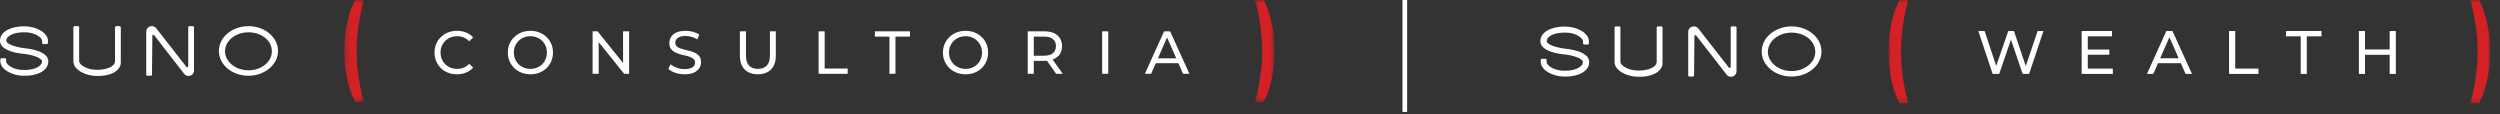 <svg xmlns="http://www.w3.org/2000/svg" width="503" height="23" viewBox="0 0 503 23" fill="none"><rect x="0" y="0" width="503" height="23" fill="#333333" stroke="none"/><path d="M4.97 9.705C3.156 9.486 1.27 8.867 1.27 8.211C1.27 7.082 3.047 6.499 4.716 6.499H5.079C6.856 6.499 8.489 7.483 8.489 8.248V8.648C8.489 8.758 8.597 8.867 8.706 8.867H9.432C9.541 8.867 9.649 8.758 9.649 8.648V8.211C9.649 6.535 7.183 5.297 5.006 5.297H4.607C2.394 5.333 0 6.244 0 8.211C0 10.397 4.281 10.798 4.752 10.834C6.457 10.98 8.452 11.672 8.452 12.328C8.452 13.457 6.675 14.077 5.042 14.077H4.643C2.866 14.077 1.233 13.093 1.233 12.328V11.927C1.233 11.818 1.125 11.709 1.016 11.709H0.29C0.181 11.709 0.073 11.818 0.073 11.927V12.328C0.073 14.004 2.539 15.242 4.716 15.242H5.079C7.328 15.242 9.722 14.332 9.722 12.328C9.722 10.178 5.478 9.741 4.97 9.705ZM24.087 5.26H23.362C23.253 5.26 23.144 5.37 23.144 5.479V12.291C23.144 13.421 21.366 14.04 19.734 14.04H19.335C17.558 14.04 15.925 13.057 15.925 12.291V5.479C15.925 5.37 15.816 5.26 15.707 5.26H14.982C14.873 5.26 14.764 5.37 14.764 5.479V12.364C14.764 14.04 17.231 15.279 19.408 15.279H19.807C21.512 15.279 22.963 14.805 23.724 13.967C24.16 13.494 24.377 12.947 24.305 12.291V5.479C24.269 5.37 24.196 5.26 24.087 5.26ZM37.872 13.312C37.872 13.494 37.618 13.603 37.509 13.457L31.415 5.661C31.197 5.406 30.907 5.26 30.544 5.26C30.399 5.26 30.254 5.297 30.109 5.333C29.71 5.515 29.42 5.88 29.42 6.317V15.024C29.42 15.133 29.529 15.242 29.637 15.242H30.363C30.472 15.242 30.581 15.133 30.581 15.024L30.653 7.191C30.653 7.009 30.907 6.9 31.016 7.082L37.074 14.878C37.255 15.133 37.582 15.279 37.908 15.279C38.053 15.279 38.199 15.242 38.344 15.206C38.743 15.06 39.033 14.66 39.033 14.222V5.479C39.033 5.37 38.924 5.26 38.815 5.26H38.09C37.981 5.26 37.872 5.37 37.872 5.479V13.312ZM49.988 5.26C46.723 5.26 44.039 7.483 44.039 10.251C44.039 13.02 46.687 15.242 49.988 15.242C53.253 15.242 55.938 13.02 55.938 10.251C55.938 7.483 53.253 5.26 49.988 5.26ZM49.988 14.149C47.413 14.149 45.272 12.401 45.272 10.324C45.272 8.211 47.376 6.499 49.988 6.499C52.636 6.499 54.704 8.175 54.704 10.324C54.704 12.437 52.6 14.149 49.988 14.149Z" fill="white"></path><mask id="mask0_1201_485" style="mask-type:alpha" maskUnits="userSpaceOnUse" x="69" y="0" width="5" height="21"><path d="M69.26 20.538V0H73.278V20.538H69.26Z" fill="#FF0000"></path></mask><g mask="url(#mask0_1201_485)"><path fill-rule="evenodd" clip-rule="evenodd" d="M71.454 0H73.278C72.523 2.158 71.747 6.423 71.747 10.269C71.747 14.115 72.523 18.38 73.278 20.538H71.454C70.332 18.305 69.26 14.924 69.26 10.269C69.26 5.614 70.332 2.233 71.454 0Z" fill="#D42126"></path></g><path d="M91.939 14.945C91.287 14.945 90.685 14.839 90.131 14.627C89.586 14.408 89.109 14.102 88.702 13.711C88.303 13.312 87.99 12.848 87.762 12.319C87.534 11.79 87.42 11.208 87.42 10.573C87.42 9.938 87.534 9.356 87.762 8.827C87.99 8.297 88.308 7.838 88.715 7.447C89.122 7.048 89.598 6.743 90.143 6.531C90.697 6.311 91.299 6.201 91.951 6.201C92.61 6.201 93.217 6.315 93.77 6.543C94.332 6.763 94.808 7.093 95.199 7.532L94.405 8.302C94.08 7.96 93.713 7.707 93.306 7.544C92.899 7.373 92.464 7.288 91.999 7.288C91.519 7.288 91.071 7.369 90.656 7.532C90.249 7.695 89.895 7.923 89.594 8.216C89.293 8.509 89.056 8.859 88.885 9.266C88.723 9.665 88.641 10.101 88.641 10.573C88.641 11.045 88.723 11.485 88.885 11.892C89.056 12.291 89.293 12.637 89.594 12.93C89.895 13.223 90.249 13.451 90.656 13.614C91.071 13.777 91.519 13.858 91.999 13.858C92.464 13.858 92.899 13.777 93.306 13.614C93.713 13.443 94.08 13.182 94.405 12.832L95.199 13.602C94.808 14.041 94.332 14.375 93.77 14.603C93.217 14.831 92.606 14.945 91.939 14.945ZM106.727 14.945C106.076 14.945 105.469 14.835 104.908 14.615C104.354 14.395 103.874 14.09 103.467 13.699C103.06 13.3 102.742 12.836 102.514 12.307C102.286 11.778 102.172 11.2 102.172 10.573C102.172 9.946 102.286 9.368 102.514 8.839C102.742 8.31 103.06 7.85 103.467 7.459C103.874 7.06 104.354 6.751 104.908 6.531C105.461 6.311 106.068 6.201 106.727 6.201C107.379 6.201 107.977 6.311 108.522 6.531C109.076 6.743 109.556 7.048 109.963 7.447C110.379 7.838 110.696 8.297 110.916 8.827C111.144 9.356 111.258 9.938 111.258 10.573C111.258 11.208 111.144 11.79 110.916 12.319C110.696 12.848 110.379 13.312 109.963 13.711C109.556 14.102 109.076 14.408 108.522 14.627C107.977 14.839 107.379 14.945 106.727 14.945ZM106.727 13.858C107.199 13.858 107.635 13.777 108.034 13.614C108.441 13.451 108.791 13.223 109.084 12.93C109.385 12.629 109.617 12.279 109.78 11.88C109.951 11.481 110.037 11.045 110.037 10.573C110.037 10.101 109.951 9.665 109.78 9.266C109.617 8.867 109.385 8.521 109.084 8.228C108.791 7.927 108.441 7.695 108.034 7.532C107.635 7.369 107.199 7.288 106.727 7.288C106.247 7.288 105.803 7.369 105.396 7.532C104.997 7.695 104.647 7.927 104.346 8.228C104.045 8.521 103.809 8.867 103.638 9.266C103.475 9.665 103.393 10.101 103.393 10.573C103.393 11.045 103.475 11.481 103.638 11.88C103.809 12.279 104.045 12.629 104.346 12.93C104.647 13.223 104.997 13.451 105.396 13.614C105.803 13.777 106.247 13.858 106.727 13.858ZM119.23 14.847V6.299H120.232L125.886 13.321H125.361V6.299H126.582V14.847H125.581L119.926 7.825H120.452V14.847H119.23ZM137.738 14.945C137.086 14.945 136.464 14.847 135.869 14.652C135.275 14.448 134.807 14.188 134.465 13.87L134.917 12.918C135.242 13.203 135.658 13.439 136.162 13.626C136.667 13.813 137.192 13.907 137.738 13.907C138.234 13.907 138.637 13.85 138.947 13.736C139.256 13.622 139.484 13.467 139.631 13.272C139.777 13.068 139.85 12.84 139.85 12.588C139.85 12.295 139.753 12.059 139.557 11.88C139.37 11.701 139.122 11.558 138.812 11.452C138.511 11.338 138.177 11.241 137.811 11.159C137.445 11.078 137.074 10.984 136.7 10.878C136.333 10.764 135.996 10.622 135.686 10.451C135.385 10.28 135.141 10.052 134.953 9.767C134.766 9.474 134.673 9.099 134.673 8.644C134.673 8.204 134.787 7.801 135.015 7.435C135.251 7.06 135.609 6.763 136.089 6.543C136.578 6.315 137.196 6.201 137.945 6.201C138.442 6.201 138.935 6.266 139.423 6.397C139.912 6.527 140.335 6.714 140.693 6.958L140.29 7.935C139.924 7.691 139.537 7.516 139.13 7.41C138.723 7.296 138.328 7.239 137.945 7.239C137.465 7.239 137.07 7.3 136.761 7.422C136.451 7.544 136.224 7.707 136.077 7.911C135.939 8.114 135.869 8.342 135.869 8.595C135.869 8.896 135.963 9.136 136.15 9.315C136.346 9.494 136.594 9.637 136.895 9.743C137.205 9.848 137.542 9.946 137.909 10.036C138.275 10.117 138.641 10.211 139.008 10.316C139.382 10.422 139.72 10.561 140.021 10.732C140.331 10.903 140.579 11.131 140.766 11.416C140.954 11.701 141.047 12.067 141.047 12.515C141.047 12.946 140.929 13.349 140.693 13.724C140.457 14.09 140.091 14.387 139.594 14.615C139.106 14.835 138.487 14.945 137.738 14.945ZM152.479 14.945C151.355 14.945 150.472 14.623 149.829 13.98C149.186 13.337 148.864 12.397 148.864 11.159V6.299H150.085V11.11C150.085 12.063 150.293 12.759 150.708 13.199C151.131 13.638 151.726 13.858 152.491 13.858C153.264 13.858 153.859 13.638 154.274 13.199C154.697 12.759 154.909 12.063 154.909 11.11V6.299H156.093V11.159C156.093 12.397 155.772 13.337 155.129 13.98C154.494 14.623 153.61 14.945 152.479 14.945ZM164.703 14.847V6.299H165.924V13.785H170.553V14.847H164.703ZM178.958 14.847V7.361H176.027V6.299H183.098V7.361H180.167V14.847H178.958ZM194.274 14.945C193.623 14.945 193.016 14.835 192.454 14.615C191.901 14.395 191.42 14.09 191.013 13.699C190.606 13.3 190.289 12.836 190.061 12.307C189.833 11.778 189.719 11.2 189.719 10.573C189.719 9.946 189.833 9.368 190.061 8.839C190.289 8.31 190.606 7.85 191.013 7.459C191.42 7.06 191.901 6.751 192.454 6.531C193.008 6.311 193.614 6.201 194.274 6.201C194.925 6.201 195.524 6.311 196.069 6.531C196.623 6.743 197.103 7.048 197.51 7.447C197.925 7.838 198.243 8.297 198.463 8.827C198.691 9.356 198.805 9.938 198.805 10.573C198.805 11.208 198.691 11.79 198.463 12.319C198.243 12.848 197.925 13.312 197.51 13.711C197.103 14.102 196.623 14.408 196.069 14.627C195.524 14.839 194.925 14.945 194.274 14.945ZM194.274 13.858C194.746 13.858 195.182 13.777 195.581 13.614C195.988 13.451 196.338 13.223 196.631 12.93C196.932 12.629 197.164 12.279 197.327 11.88C197.498 11.481 197.583 11.045 197.583 10.573C197.583 10.101 197.498 9.665 197.327 9.266C197.164 8.867 196.932 8.521 196.631 8.228C196.338 7.927 195.988 7.695 195.581 7.532C195.182 7.369 194.746 7.288 194.274 7.288C193.794 7.288 193.35 7.369 192.943 7.532C192.544 7.695 192.194 7.927 191.893 8.228C191.591 8.521 191.355 8.867 191.184 9.266C191.021 9.665 190.94 10.101 190.94 10.573C190.94 11.045 191.021 11.481 191.184 11.88C191.355 12.279 191.591 12.629 191.893 12.93C192.194 13.223 192.544 13.451 192.943 13.614C193.35 13.777 193.794 13.858 194.274 13.858ZM206.777 14.847V6.299H210.111C210.86 6.299 211.499 6.417 212.028 6.653C212.557 6.889 212.964 7.231 213.249 7.679C213.534 8.127 213.677 8.66 213.677 9.279C213.677 9.897 213.534 10.431 213.249 10.878C212.964 11.318 212.557 11.656 212.028 11.892C211.499 12.128 210.86 12.246 210.111 12.246H207.449L207.998 11.684V14.847H206.777ZM212.492 14.847L210.318 11.745H211.625L213.823 14.847H212.492ZM207.998 11.806L207.449 11.208H210.074C210.856 11.208 211.446 11.041 211.845 10.707C212.252 10.365 212.456 9.889 212.456 9.279C212.456 8.668 212.252 8.196 211.845 7.862C211.446 7.528 210.856 7.361 210.074 7.361H207.449L207.998 6.751V11.806ZM221.756 14.847V6.299H222.977V14.847H221.756ZM230.348 14.847L234.219 6.299H235.428L239.311 14.847H238.029L234.573 6.983H235.061L231.605 14.847H230.348ZM231.996 12.71L232.326 11.733H237.137L237.492 12.71H231.996Z" fill="white"></path><mask id="mask1_1201_485" style="mask-type:alpha" maskUnits="userSpaceOnUse" x="252" y="0" width="5" height="21"><path d="M256.446 0V20.538H252.427V0H256.446Z" fill="#FF0000"></path></mask><g mask="url(#mask1_1201_485)"><path fill-rule="evenodd" clip-rule="evenodd" d="M256.446 10.269C256.446 14.924 255.373 18.305 254.252 20.538H252.427C253.183 18.379 253.959 14.114 253.959 10.269C253.959 6.423 253.183 2.158 252.427 0H254.252C255.373 2.233 256.446 5.614 256.446 10.269Z" fill="#D42126"></path></g><rect x="282.179" width="0.938" height="22.518" fill="white"></rect><path d="M314.95 9.804C313.116 9.583 311.209 8.957 311.209 8.294C311.209 7.152 313.006 6.563 314.693 6.563H315.06C316.857 6.563 318.507 7.557 318.507 8.331V8.736C318.507 8.847 318.618 8.957 318.728 8.957H319.461C319.571 8.957 319.681 8.847 319.681 8.736V8.294C319.681 6.6 317.187 5.347 314.986 5.347H314.583C312.346 5.384 309.925 6.305 309.925 8.294C309.925 10.504 314.253 10.909 314.73 10.946C316.454 11.094 318.471 11.793 318.471 12.456C318.471 13.598 316.674 14.225 315.023 14.225H314.62C312.823 14.225 311.172 13.23 311.172 12.456V12.051C311.172 11.941 311.062 11.83 310.952 11.83H310.218C310.108 11.83 309.998 11.941 309.998 12.051V12.456C309.998 14.151 312.492 15.403 314.693 15.403H315.06C317.334 15.403 319.755 14.482 319.755 12.456C319.755 10.283 315.463 9.841 314.95 9.804ZM334.279 5.311H333.545C333.435 5.311 333.325 5.421 333.325 5.532V12.42C333.325 13.561 331.528 14.188 329.877 14.188H329.474C327.677 14.188 326.026 13.193 326.026 12.42V5.532C326.026 5.421 325.916 5.311 325.806 5.311H325.073C324.963 5.311 324.853 5.421 324.853 5.532V12.493C324.853 14.188 327.347 15.44 329.547 15.44H329.951C331.675 15.44 333.142 14.961 333.912 14.114C334.352 13.635 334.572 13.083 334.499 12.42V5.532C334.462 5.421 334.389 5.311 334.279 5.311ZM348.216 13.451C348.216 13.635 347.959 13.746 347.849 13.598L341.687 5.716C341.467 5.458 341.174 5.311 340.807 5.311C340.66 5.311 340.514 5.347 340.367 5.384C339.964 5.568 339.67 5.937 339.67 6.379V15.182C339.67 15.293 339.78 15.403 339.89 15.403H340.624C340.734 15.403 340.844 15.293 340.844 15.182L340.917 7.263C340.917 7.079 341.174 6.968 341.284 7.152L347.409 15.035C347.592 15.293 347.923 15.44 348.253 15.44C348.399 15.44 348.546 15.403 348.693 15.366C349.096 15.219 349.39 14.814 349.39 14.372V5.532C349.39 5.421 349.28 5.311 349.17 5.311H348.436C348.326 5.311 348.216 5.421 348.216 5.532V13.451ZM360.466 5.311C357.165 5.311 354.451 7.557 354.451 10.357C354.451 13.156 357.128 15.403 360.466 15.403C363.767 15.403 366.481 13.156 366.481 10.357C366.481 7.557 363.767 5.311 360.466 5.311ZM360.466 14.298C357.862 14.298 355.698 12.53 355.698 10.431C355.698 8.294 357.825 6.563 360.466 6.563C363.144 6.563 365.234 8.257 365.234 10.431C365.234 12.567 363.107 14.298 360.466 14.298Z" fill="white"></path><mask id="mask2_1201_485" style="mask-type:alpha" maskUnits="userSpaceOnUse" x="379" y="-1" width="6" height="22"><path d="M379.95 20.758V-0.007H384.014V20.758H379.95Z" fill="#FF0000"></path></mask><g mask="url(#mask2_1201_485)"><path fill-rule="evenodd" clip-rule="evenodd" d="M382.169 -0.007H384.013C383.249 2.175 382.465 6.488 382.465 10.376C382.465 14.264 383.249 18.576 384.013 20.758H382.169C381.035 18.501 379.95 15.082 379.95 10.376C379.95 5.669 381.035 2.251 382.169 -0.007Z" fill="#D42126"></path></g><path d="M409.971 6.233H411.144L408.255 14.876H406.958L404.6 7.974L402.242 14.876H400.921L398.032 6.233H399.303L401.637 13.258L404.069 6.233H405.205L407.588 13.295L409.971 6.233ZM420.063 13.801H425.1V14.876H418.828V6.233H424.927V7.307H420.063V9.961H424.396V11.011H420.063V13.801ZM439.73 14.876L438.78 12.715H434.187L433.236 14.876H431.964L435.878 6.233H437.101L441.027 14.876H439.73ZM434.619 11.727H438.348L436.483 7.492L434.619 11.727ZM448.49 14.876V6.233H449.724V13.801H454.404V14.876H448.49ZM462.903 14.876V7.307H459.939V6.233H467.088V7.307H464.125V14.876H462.903ZM480.805 6.233H482.039V14.876H480.805V11.023H475.841V14.876H474.606V6.233H475.841V9.949H480.805V6.233Z" fill="white"></path><mask id="mask3_1201_485" style="mask-type:alpha" maskUnits="userSpaceOnUse" x="496" y="-1" width="6" height="22"><path d="M501.016 -0.007V20.758H496.952V-0.007H501.016Z" fill="#FF0000"></path></mask><g mask="url(#mask3_1201_485)"><path fill-rule="evenodd" clip-rule="evenodd" d="M501.016 10.375C501.016 15.082 499.931 18.5 498.797 20.758H496.953C497.717 18.575 498.502 14.263 498.502 10.375C498.502 6.487 497.717 2.175 496.953 -0.007H498.797C499.931 2.25 501.016 5.668 501.016 10.375Z" fill="#D42126"></path></g></svg>